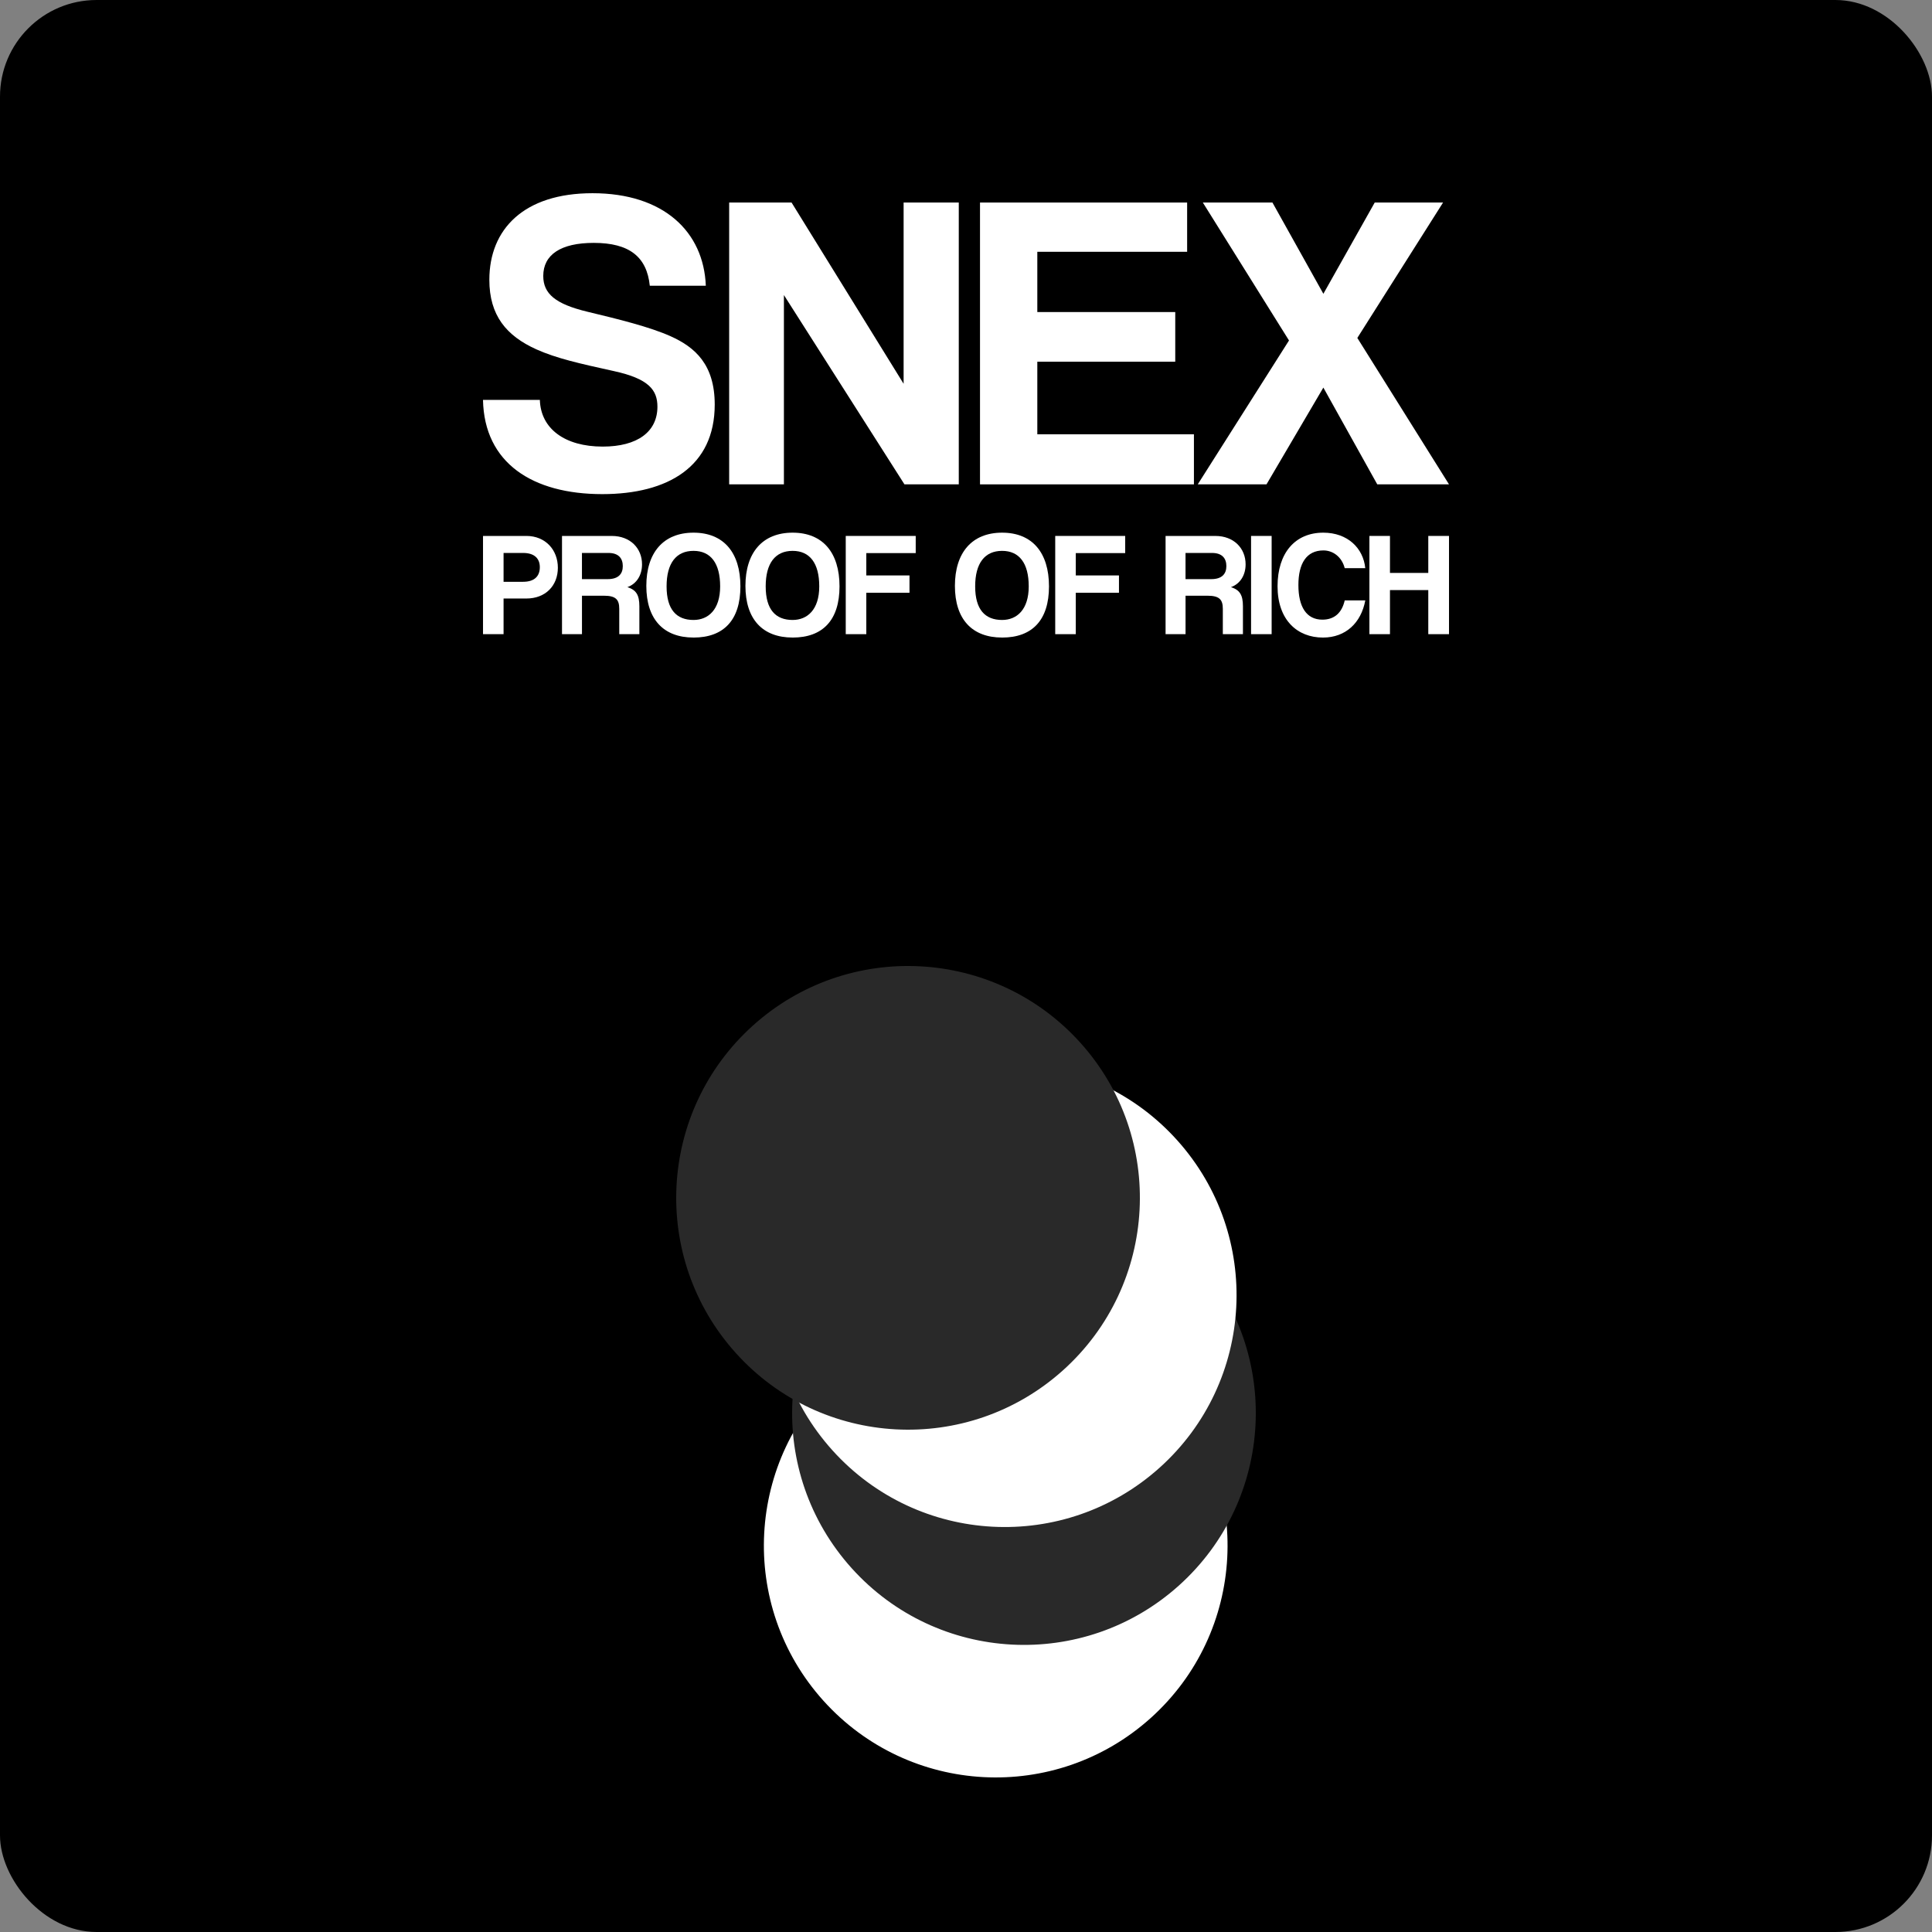 <?xml version='1.0' encoding='UTF-8' standalone='no'?> <svg width='400' height='400' viewBox='0 0 105.833 105.833' version='1.1' id='cover' xmlns='http://www.w3.org/2000/svg' xmlns:svg='http://www.w3.org/2000/svg'><rect x="0" y="0" width="105.833" height="105.833" fill="#808080" stroke="none"/><rect style='fill:#000;stroke-width:5.028;stroke-linecap:round;stroke-linejoin:round' id='rect866' width='105.833' height='105.833' x='0' y='0' rx='5.292' ry='5.292'/><path d='m 38.664,15.652 c -0.116,-2.953 -2.302,-5.068 -6.208,-5.068 -3.766,0 -5.65,1.976 -5.65,4.743 0,1.953 0.93,3.069 2.581,3.813 1.093,0.488 2.325,0.767 4.231,1.186 1.93,0.418 2.395,1.046 2.395,1.953 0,1.372 -1.093,2.185 -2.999,2.185 -2.069,0 -3.394,-0.976 -3.441,-2.557 h -3.115 c 0.07,3.464 2.72,5.161 6.533,5.161 3.604,0 6.161,-1.511 6.161,-4.906 0,-2.185 -1.069,-3.139 -2.418,-3.743 -1.139,-0.511 -2.836,-0.93 -4.58,-1.348 -1.72,-0.418 -2.395,-0.976 -2.395,-1.953 0,-1.162 0.953,-1.813 2.767,-1.813 1.953,0 2.906,0.767 3.069,2.348 z' id='p838' style='font-size:23.25px;fill:#fff;stroke-width:.581'/><path d='M 52.521,26.533 V 11.095 h -3.022 v 9.928 l -6.138,-9.928 h -3.418 v 15.438 h 2.999 V 16.163 l 6.603,10.369 z' id='p840' style='font-size:23.25px;fill:#fff;stroke-width:.581'/><path d='m 65.402,26.533 v -2.743 h -8.579 v -3.976 h 7.556 v -2.72 h -7.556 v -3.301 h 8.207 V 11.095 H 53.684 v 15.438 z' id='p842' style='font-size:23.25px;fill:#fff;stroke-width:.581'/><path d='m 79.375,26.533 -5.022,-8.021 4.696,-7.417 h -3.743 l -2.813,4.999 -2.79,-4.999 h -3.813 l 4.72,7.556 -4.999,7.882 h 3.766 l 3.115,-5.301 2.953,5.301 z' id='p844' style='font-size:23.25px;fill:#fff;stroke-width:.581'/><path d='m 27.585,31.87 v -1.58 h 1.07 c 0.648,0 0.916,0.332 0.916,0.778 0,0.47 -0.267,0.802 -0.916,0.802 z m 0,2.869 V 32.786 H 28.833 c 1.053,0 1.726,-0.705 1.726,-1.686 0,-0.972 -0.673,-1.742 -1.726,-1.742 h -2.374 v 5.381 z' id='p869' style='fill:#fff'/><path d='m 33.33,30.29 c 0.559,0 0.786,0.3 0.786,0.721 0,0.413 -0.227,0.713 -0.827,0.713 h -1.41 v -1.434 z m 1.694,4.449 v -1.523 c 0,-0.632 -0.178,-0.9 -0.656,-1.053 0.519,-0.186 0.802,-0.673 0.802,-1.248 0,-0.891 -0.656,-1.556 -1.653,-1.556 h -2.731 v 5.381 h 1.094 v -2.107 h 1.199 c 0.648,0 0.843,0.203 0.843,0.721 v 1.386 z' id='p871' style='fill:#fff'/><path d='m 37.99,33.961 c -0.932,0 -1.475,-0.567 -1.475,-1.84 0,-1.272 0.527,-1.945 1.475,-1.945 0.94,0 1.459,0.673 1.459,1.945 0,1.272 -0.648,1.84 -1.459,1.84 z m 0,0.964 c 1.653,0 2.569,-0.956 2.569,-2.804 0,-1.848 -0.916,-2.942 -2.569,-2.942 -1.653,0 -2.585,1.094 -2.585,2.917 0,1.815 0.932,2.828 2.585,2.828 z' id='p873' style='fill:#fff'/><path d='m 43.419,33.961 c -0.932,0 -1.475,-0.567 -1.475,-1.84 0,-1.272 0.527,-1.945 1.475,-1.945 0.94,0 1.459,0.673 1.459,1.945 0,1.272 -0.648,1.84 -1.459,1.84 z m 0,0.964 c 1.653,0 2.569,-0.956 2.569,-2.804 0,-1.848 -0.916,-2.942 -2.569,-2.942 -1.653,0 -2.585,1.094 -2.585,2.917 0,1.815 0.932,2.828 2.585,2.828 z' id='p875' style='fill:#fff'/><path d='m 49.821,32.47 v -0.948 h -2.366 v -1.224 h 2.707 v -0.94 h -3.833 v 5.381 h 1.126 v -2.269 z' id='p877' style='fill:#fff'/><path d='m 54.894,33.961 c -0.932,0 -1.475,-0.567 -1.475,-1.84 0,-1.272 0.527,-1.945 1.475,-1.945 0.94,0 1.459,0.673 1.459,1.945 0,1.272 -0.648,1.84 -1.459,1.84 z m 0,0.964 c 1.653,0 2.569,-0.956 2.569,-2.804 0,-1.848 -0.916,-2.942 -2.569,-2.942 -1.653,0 -2.585,1.094 -2.585,2.917 0,1.815 0.932,2.828 2.585,2.828 z' id='p879' style='fill:#fff'/><path d='M 61.296,32.47 V 31.522 H 58.93 v -1.224 h 2.707 v -0.94 h -3.833 v 5.381 h 1.126 v -2.269 z' id='p881' style='fill:#fff'/><path d='m 66.393,30.29 c 0.559,0 0.786,0.3 0.786,0.721 0,0.413 -0.227,0.713 -0.827,0.713 h -1.41 v -1.434 z m 1.694,4.449 v -1.523 c 0,-0.632 -0.178,-0.9 -0.656,-1.053 0.519,-0.186 0.802,-0.673 0.802,-1.248 0,-0.891 -0.656,-1.556 -1.653,-1.556 h -2.731 v 5.381 h 1.094 v -2.107 h 1.199 c 0.648,0 0.843,0.203 0.843,0.721 v 1.386 z' id='p883' style='fill:#fff'/><path d='M 69.659,34.739 V 29.358 H 68.532 V 34.739 Z' id='p885' style='fill:#fff'/><path d='m 73.662,32.891 c -0.154,0.673 -0.559,1.053 -1.224,1.053 -0.875,0 -1.313,-0.705 -1.313,-1.896 0,-1.175 0.438,-1.896 1.37,-1.896 0.535,0 1.013,0.365 1.167,0.972 h 1.126 c -0.105,-1.086 -0.956,-1.945 -2.301,-1.945 -1.54,0 -2.504,1.11 -2.504,2.934 0,1.848 1.078,2.812 2.488,2.812 1.248,0 2.091,-0.81 2.318,-2.034 z' id='p887' style='fill:#fff'/><path d='m 79.375,34.739 v -5.381 h -1.135 v 2.026 h -2.099 v -2.026 h -1.126 v 5.381 h 1.126 v -2.415 h 2.099 v 2.415 z' id='p889' style='fill:#fff'/><ellipse style='fill:#fff;fill-opacity:1;stroke-width:2.54;stroke-linecap:round;stroke-linejoin:round' id='s1-3' cx='-99.427' cy='-16.056' transform='rotate(-131.964)' rx='12.7' ry='12.7'/><ellipse style='fill:#292929;fill-opacity:1;stroke-width:2.54;stroke-linecap:round;stroke-linejoin:round' id='s4-6' cx='-95.063' cy='-10.051' transform='rotate(-131.964)' rx='12.7' ry='12.7'/><ellipse style='fill:#fff;fill-opacity:1;stroke-width:2.54;stroke-linecap:round;stroke-linejoin:round' id='s1' cx='-89.557' cy='-6.517' transform='rotate(-131.964)' rx='12.7' ry='12.7'/><ellipse style='fill:#292929;fill-opacity:1;stroke-width:2.54;stroke-linecap:round;stroke-linejoin:round' id='s4' cx='-82.051' cy='-6.889' transform='rotate(-131.964)' rx='12.7' ry='12.7'/></svg>
